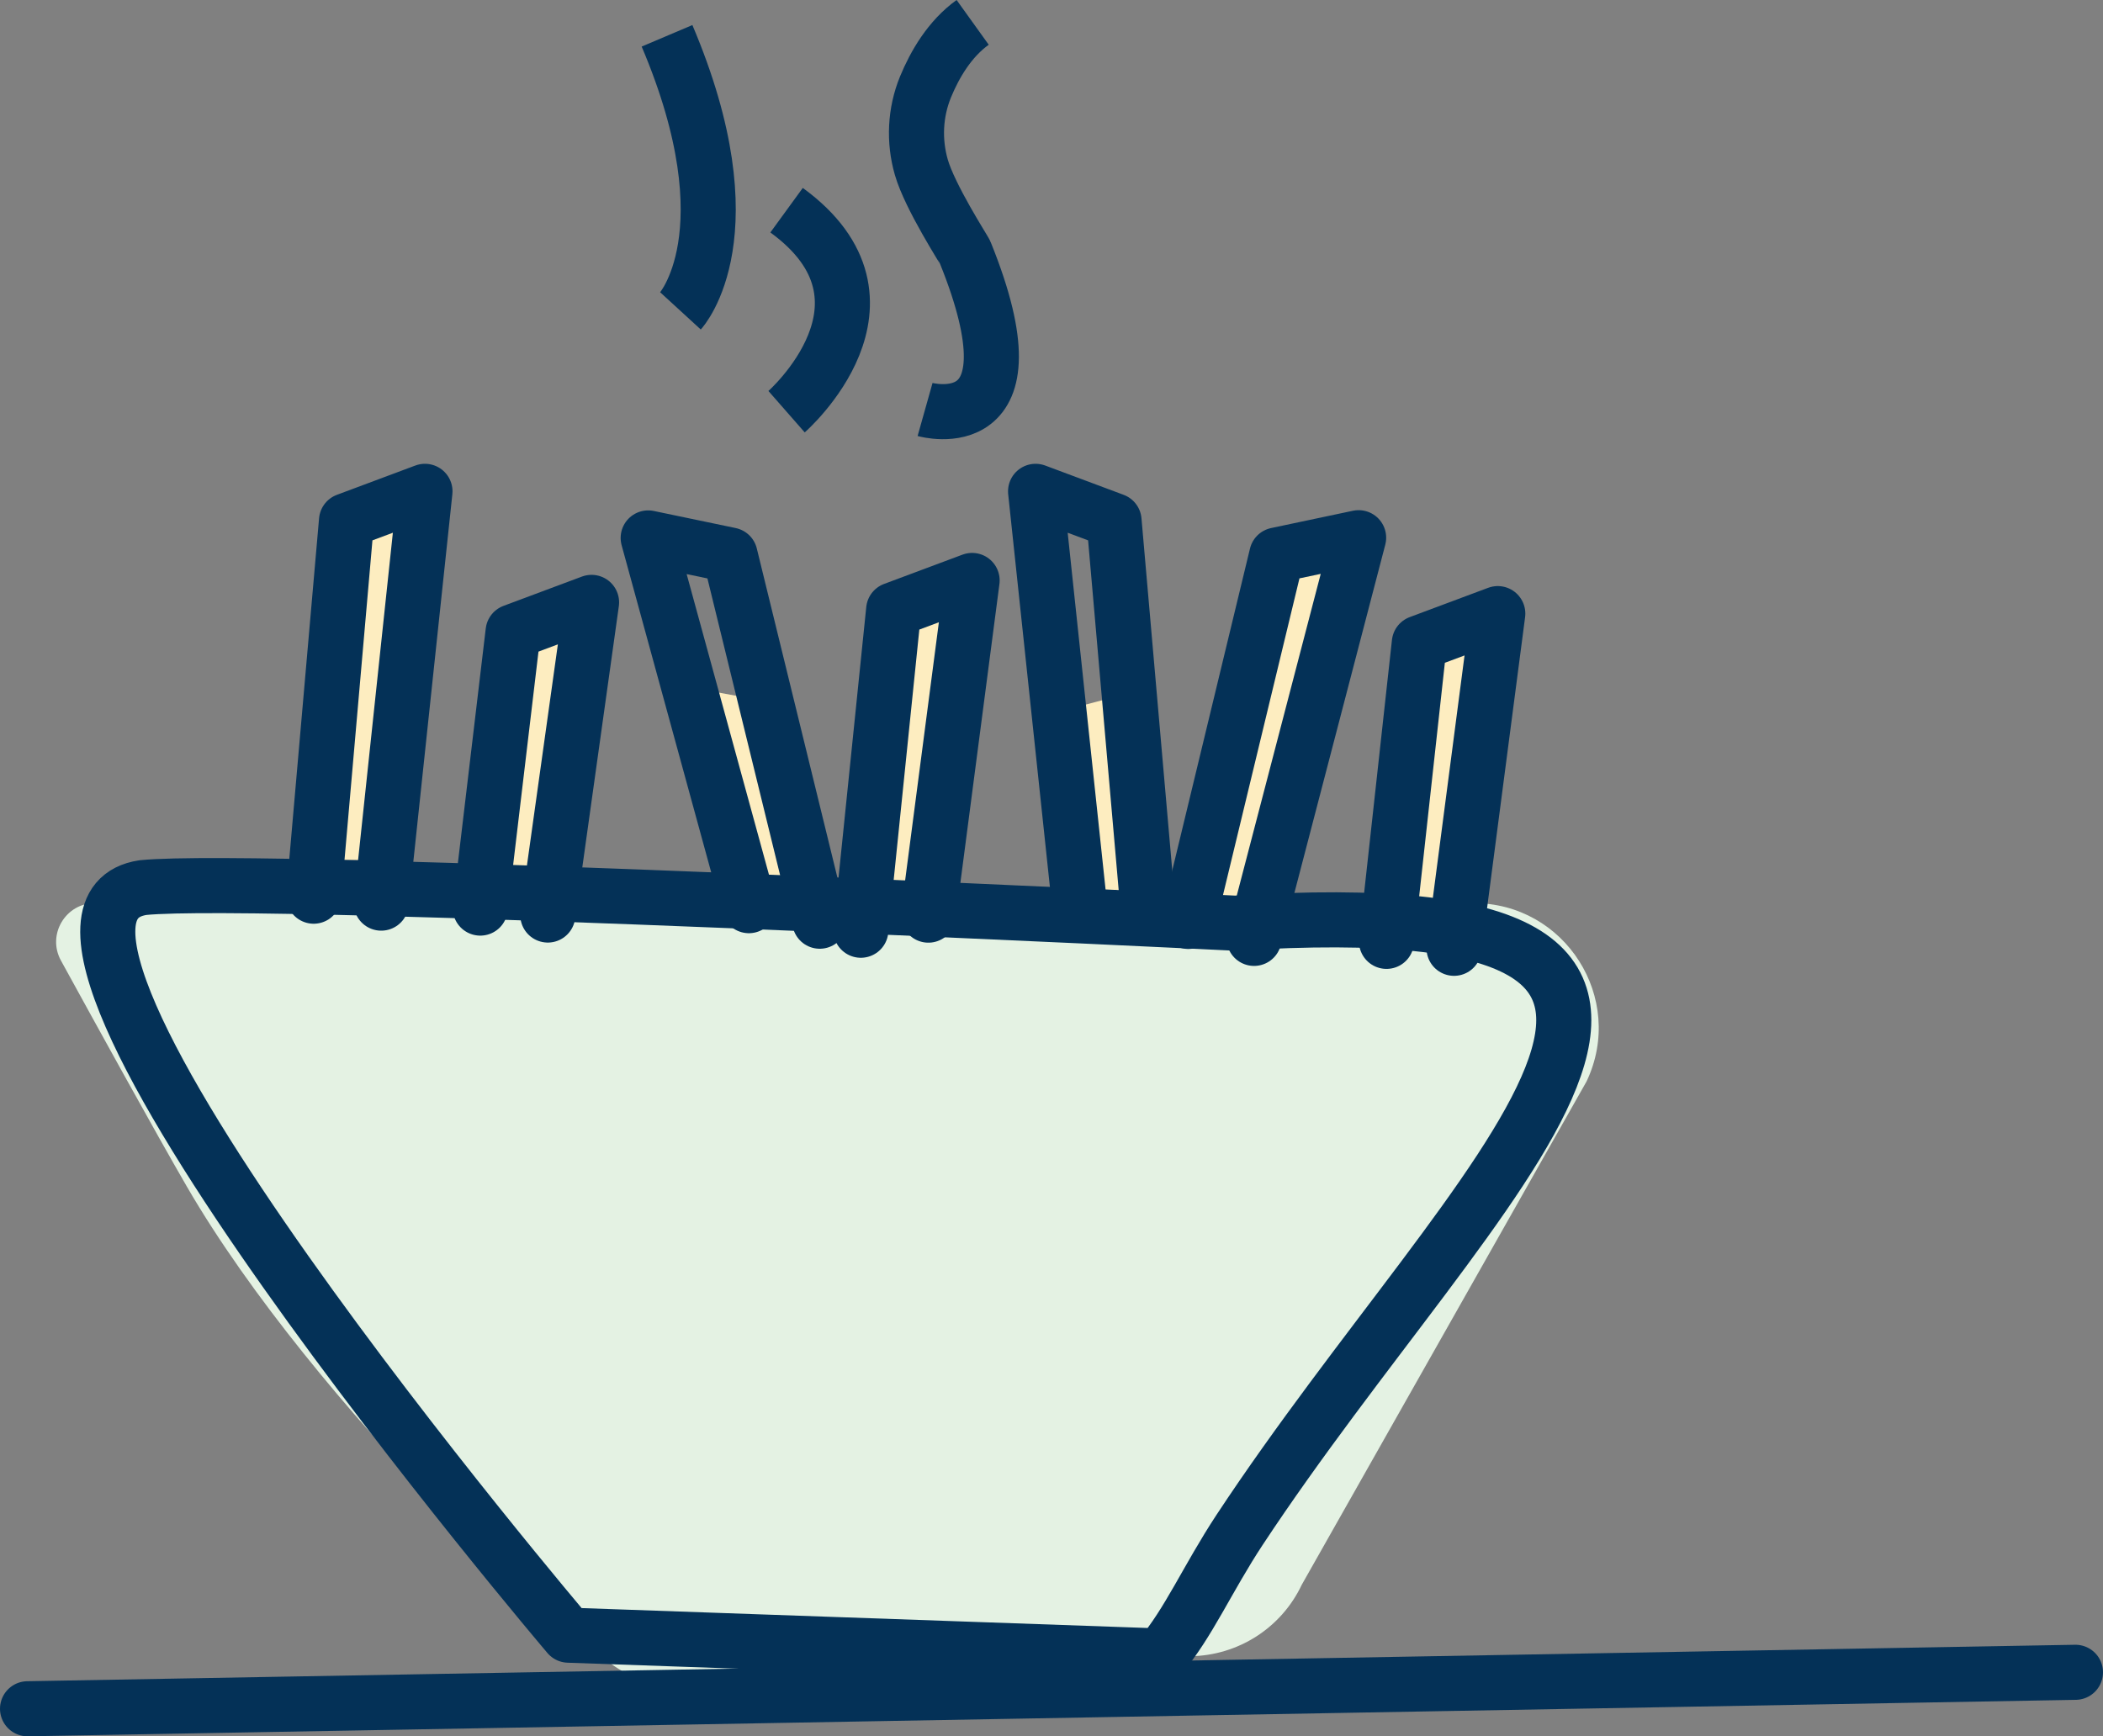 <?xml version="1.0" encoding="UTF-8"?>
<svg id="Layer_2" xmlns="http://www.w3.org/2000/svg" viewBox="0 0 190.87 157.61">
  <rect x="0" y="0" width="190.87" height="157.61" fill="#808080" stroke="none"/>
  <defs>
    <style>
      .cls-1 {
        stroke-miterlimit: 10;
      }

      .cls-1, .cls-2 {
        fill: none;
        stroke: #043157;
        stroke-width: 5px;
      }

      .cls-3 {
        fill: #e4f2e3;
      }

      .cls-4 {
        fill: #fdedc0;
      }

      .cls-2 {
        stroke-linecap: round;
        stroke-linejoin: round;
      }
    </style>
  </defs>
  <g id="Graphic_elements">
    <g>
      <polygon class="cls-4" points="46.57 57.34 53.69 54.68 50.23 79.44 43.59 79.44 46.57 57.34"/>
      <path class="cls-4" d="M67.48,80.39c-.07-.38-3.88-17.82-3.88-17.82l3.88.71,8.38,17.68-8.38-.57Z"/>
      <polygon class="cls-4" points="78.92 76.77 81.31 54.13 87.34 53.02 84.61 80.39 78.92 80.39 78.92 76.77"/>
      <polygon class="cls-4" points="97.11 64.34 97.79 83.06 105.01 83.06 101.06 63.29 97.11 64.34"/>
      <polygon class="cls-4" points="107.85 80.96 114.82 49.77 123.31 48.81 113.86 81.98 107.85 80.96"/>
      <polygon class="cls-4" points="127.21 81.98 127.21 59.17 135.94 55.7 132.37 83.06 127.21 81.98"/>
      <polygon class="cls-4" points="31.45 47.26 40.3 44.6 35.02 78.06 29.95 78.06 31.45 47.26"/>
      <path class="cls-3" d="M8.64,81.98c-2.68-.02-4.4,2.85-3.11,5.21,3.28,5.98,8.56,15.57,11.43,20.52,11.42,19.7,36.37,43.39,40.64,44.5,5.52,1.43,21.38-1.57,50.43-1.87,4.34-.05,8.27-2.57,10.12-6.49l25.85-45.69c3.57-7.54-1.96-16.22-10.3-16.18H8.64Z"/>
      <g>
        <line class="cls-2" x1="2.5" y1="155.11" x2="188.37" y2="151.8"/>
        <g>
          <path class="cls-2" d="M12.98,80.57c10.97-1.11,99.12,3.23,99.12,3.23,54.34-3.41,21.96,22.4.4,55.08-2.89,4.39-4.66,8.51-7.17,11.44l-53.74-1.89S-3.91,83.12,12.98,80.57"/>
          <path class="cls-1" d="M61.76,28.22s6.41-6.99-1.22-24.97"/>
          <path class="cls-1" d="M83.96,37.17s10.62,2.99,3.64-14.25c-.08-.21-3.2-5.03-3.98-7.74-.69-2.4-.57-4.97.38-7.29.84-2.04,2.19-4.36,4.28-5.86"/>
          <path class="cls-1" d="M71.39,37.37s11.4-9.99,0-18.29"/>
          <polyline class="cls-2" points="28.47 81.35 31.45 47.26 38.57 44.6 34.6 81.98"/>
          <polyline class="cls-2" points="43.59 82.43 46.57 57.34 53.69 54.68 49.72 83.06"/>
          <polyline class="cls-2" points="104.09 81.35 101.11 47.26 93.99 44.6 97.96 81.98"/>
          <polyline class="cls-2" points="78.13 84.44 81.11 55.35 88.23 52.69 84.26 83.07"/>
          <polyline class="cls-2" points="74.4 83.62 66.26 50.38 58.83 48.83 67.97 82.21"/>
          <polyline class="cls-2" points="107.85 83.64 115.88 50.38 123.31 48.81 113.82 85.18"/>
          <polyline class="cls-2" points="125.84 85.45 128.82 58.36 135.94 55.7 131.97 86.08"/>
        </g>
      </g>
    </g>
  </g>
</svg>
